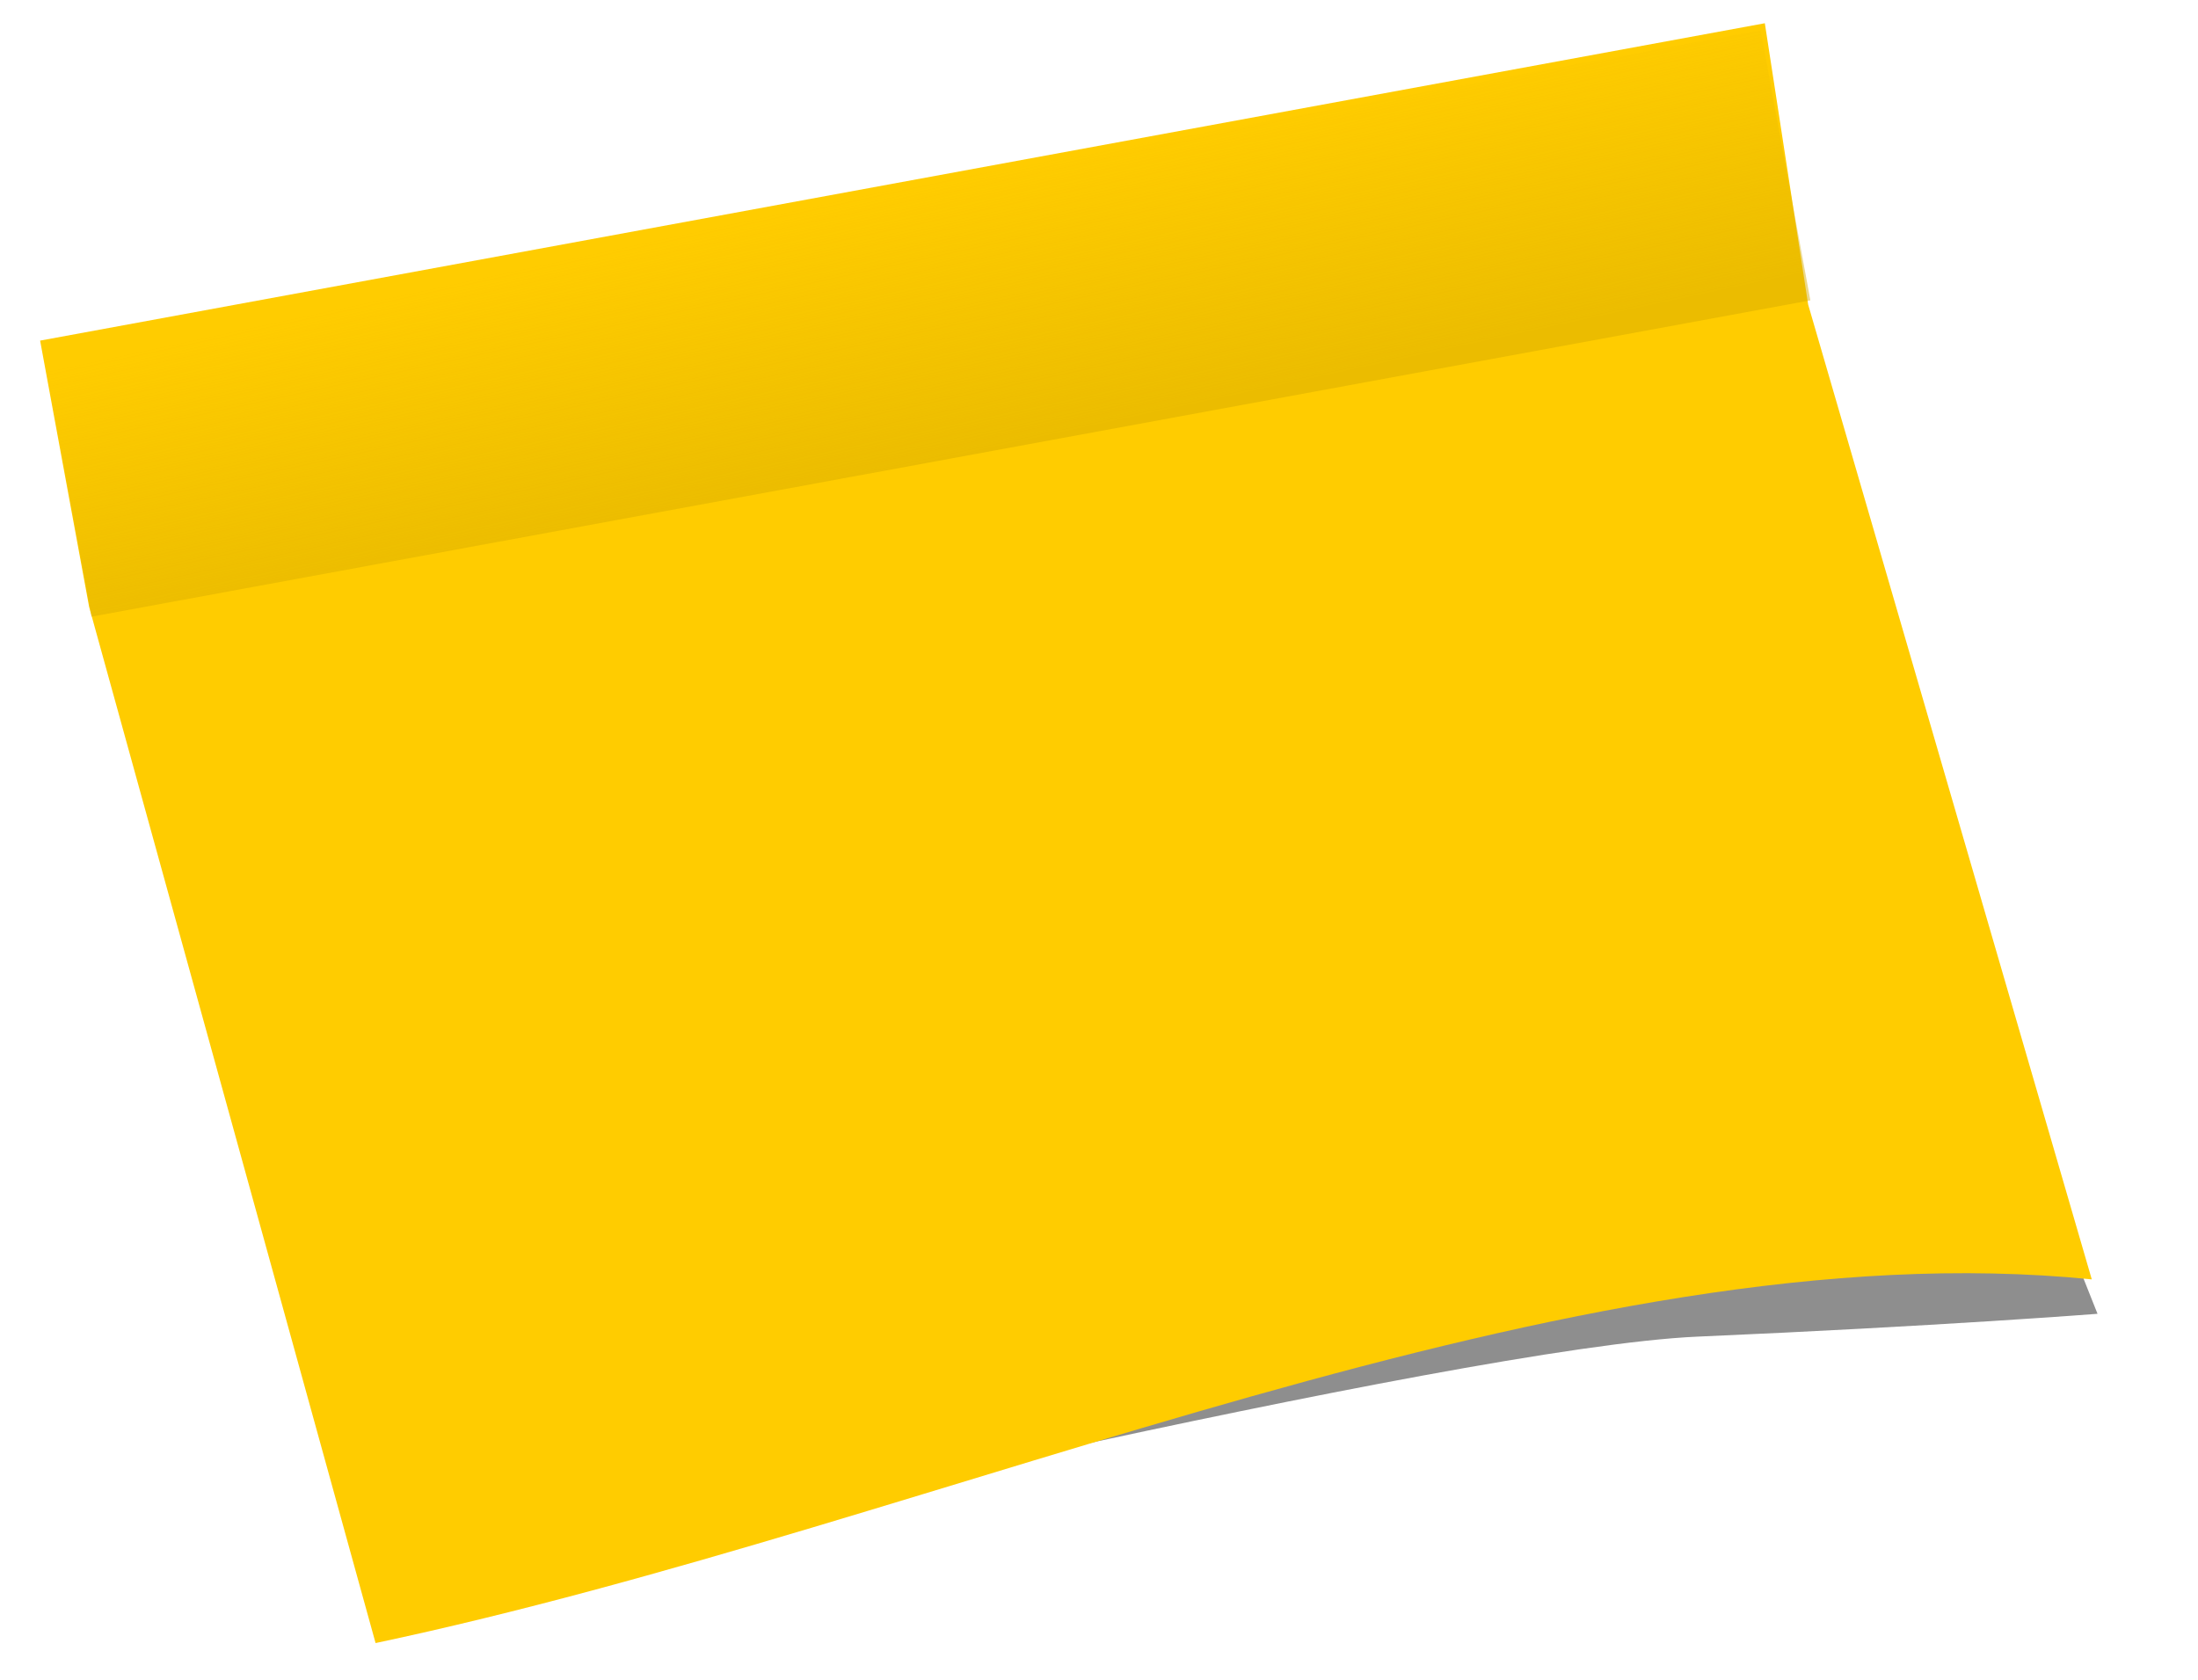 <?xml version="1.0" encoding="UTF-8" standalone="no"?>
<!-- Created with Inkscape (http://www.inkscape.org/) -->
<svg
    xmlns:inkscape="http://www.inkscape.org/namespaces/inkscape"
    xmlns:rdf="http://www.w3.org/1999/02/22-rdf-syntax-ns#"
    xmlns="http://www.w3.org/2000/svg"
    xmlns:sodipodi="http://sodipodi.sourceforge.net/DTD/sodipodi-0.dtd"
    xmlns:cc="http://creativecommons.org/ns#"
    xmlns:xlink="http://www.w3.org/1999/xlink"
    xmlns:dc="http://purl.org/dc/elements/1.1/"
    xmlns:svg="http://www.w3.org/2000/svg"
    xmlns:ns1="http://sozi.baierouge.fr"
    id="svg4390"
    sodipodi:docname="paper.svg"
    viewBox="0 0 225 172"
    version="1.1"
    inkscape:version="0.47 r22583"
  >
  <defs
      id="defs4392"
    >
    <filter
        id="filter3767"
        color-interpolation-filters="sRGB"
        inkscape:collect="always"
      >
      <feGaussianBlur
          id="feGaussianBlur3769"
          stdDeviation="2.441"
          inkscape:collect="always"
      />
    </filter
    >
    <linearGradient
        id="linearGradient4971"
        y2="-152.87"
        gradientUnits="userSpaceOnUse"
        y1="-132.44"
        gradientTransform="translate(82.984 -110.23)"
        x2="525.77"
        x1="526.39"
        inkscape:collect="always"
      >
      <stop
          id="stop3583"
          style="stop-color:#d4aa00"
          offset="0"
      />
      <stop
          id="stop3585"
          style="stop-color:#d4aa00;stop-opacity:0"
          offset="1"
      />
    </linearGradient
    >
  </defs
  >
  <sodipodi:namedview
      id="base"
      bordercolor="#666666"
      inkscape:pageshadow="2"
      inkscape:window-y="24"
      pagecolor="#ffffff"
      inkscape:window-height="949"
      inkscape:window-maximized="1"
      inkscape:zoom="0.98994949"
      inkscape:window-x="0"
      showgrid="false"
      borderopacity="1.0"
      inkscape:current-layer="layer1"
      inkscape:cx="514.18054"
      inkscape:cy="254.8069"
      inkscape:window-width="1280"
      inkscape:pageopacity="0.0"
      inkscape:document-units="px"
  />
  <g
      id="layer1"
      inkscape:label="Livello 1"
      inkscape:groupmode="layer"
      transform="translate(0 -880.36)"
    >
    <g
        id="g4450"
        transform="matrix(1.353 -.249 .249 1.353 -671.75 1408.3)"
      >
      <path
          id="path4452"
          style="opacity:.667;filter:url(#filter3767);fill-rule:evenodd;fill:#000000"
          transform="matrix(1.194 0 0 1 -33.972 -110.23)"
          d="m507.19-56.884s55.735-3.716 70.598-1.239 24.771 3.716 24.771 3.716l-11.766-70.598s-87.319 27.868-89.796 38.396c-2.477 10.528 4.335 29.106 6.193 29.726z"
      />
      <path
          id="path4454"
          sodipodi:nodetypes="ccccccc"
          style="fill:#ffcc00"
          d="m548.03-263.57h130.49l-0.619 21.169 7.626 75.168c-37.48-10.868-86.996 2.336-130.49 3.503l-7.006-79.698v-20.143z"
      />
      <rect
          id="rect4456"
          style="opacity:.455;fill:url(#linearGradient4971)"
          height="20.436"
          width="130.05"
          y="-263.11"
          x="548.07"
      />
    </g
    >
  </g
  >
</svg
>
